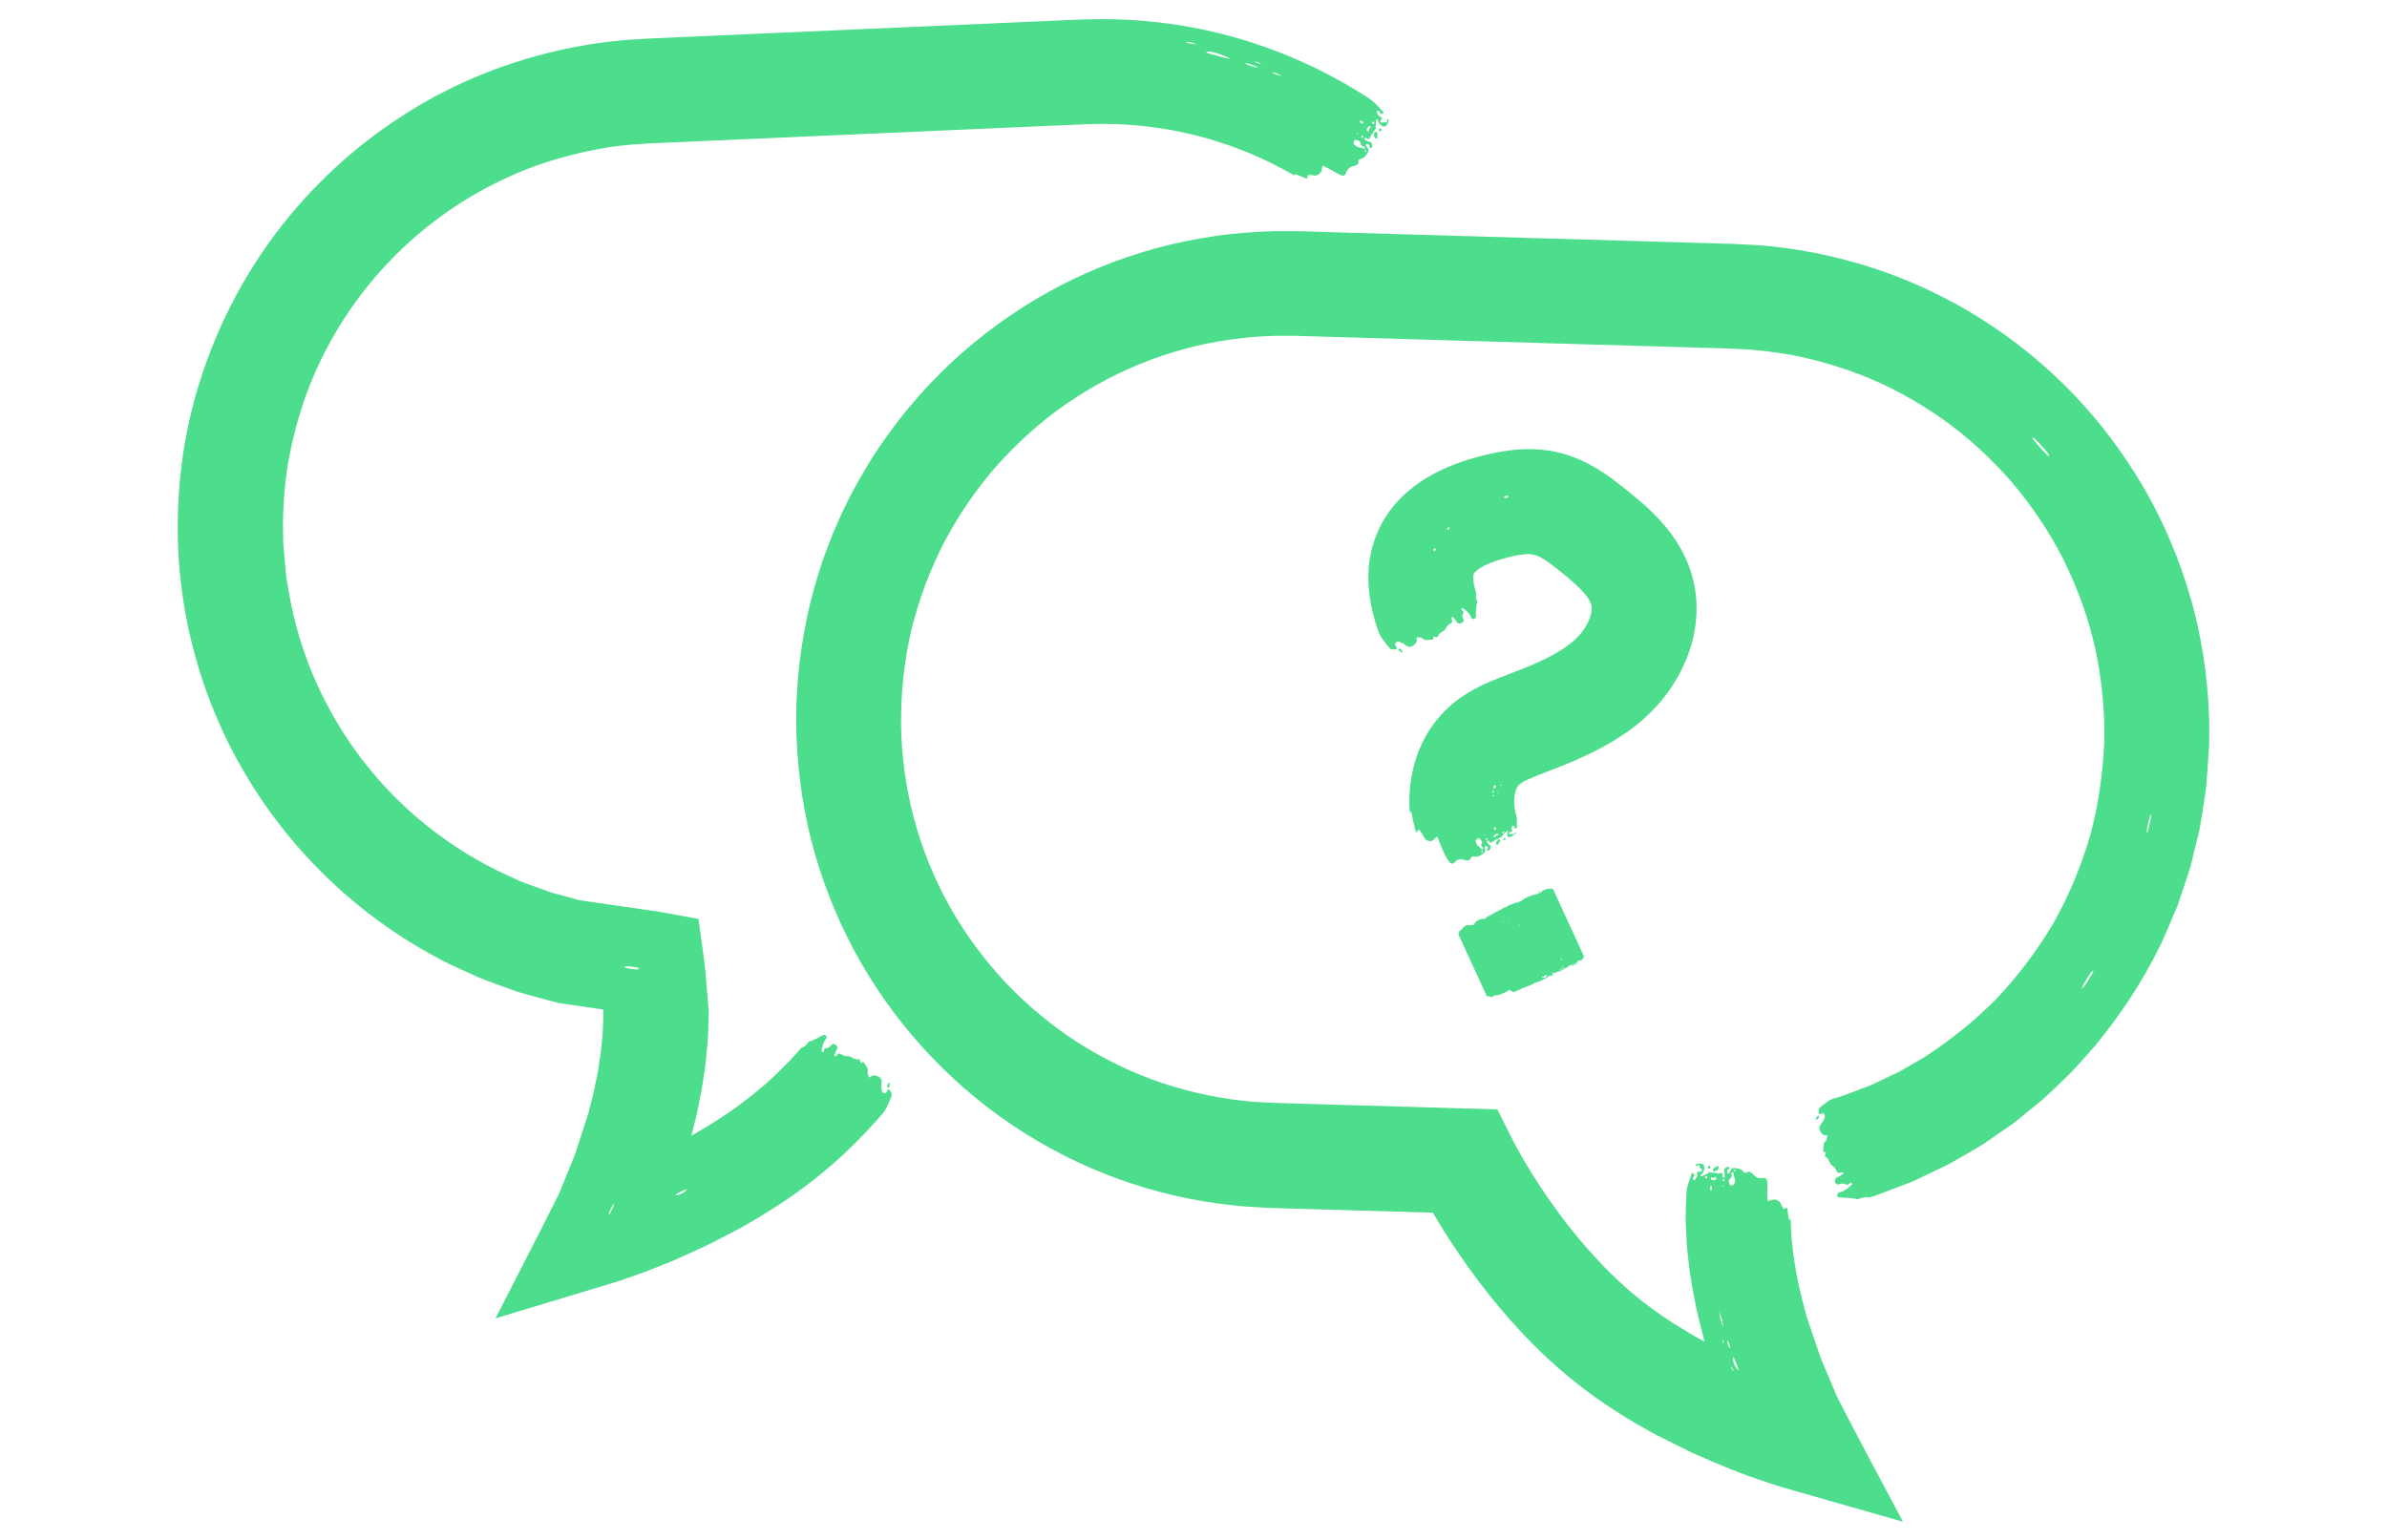<svg width="564" height="364" viewBox="0 0 564 364" fill="none" xmlns="http://www.w3.org/2000/svg">
<g clip-path="url(#clip0_585_9949)">
<path d="M209.573 257.866C209.428 258.201 209.268 258.419 208.904 258.317C208.57 258.23 208.381 257.997 208.322 257.633C208.235 257.11 208.162 256.586 208.279 256.033C208.424 255.306 208.235 254.724 207.566 254.404C206.97 254.128 206.329 253.866 205.719 254.448C205.486 254.666 205.34 254.593 205.268 254.346C205.151 253.997 204.918 253.589 205.006 253.284C205.268 252.295 204.482 251.829 204.162 251.131C203.9 250.549 203.435 251.567 203.318 251.073C203.231 250.709 203.144 250.215 202.853 250.287C201.806 250.564 201.195 249.473 200.278 249.56C199.609 249.618 199.129 249.327 198.605 249.022C198.242 248.818 197.907 249.08 197.674 249.4C197.573 249.545 197.413 249.633 197.238 249.531C197.02 249.4 197.151 249.24 197.238 249.095C197.383 248.804 197.413 248.498 197.631 248.207C197.922 247.829 198.009 247.305 197.442 246.883C196.889 246.462 196.569 246.723 196.263 247.116C196.031 247.407 195.754 247.654 195.376 247.654C194.925 247.654 194.692 247.8 194.692 248.28C194.692 248.469 194.518 248.658 194.285 248.571C194.052 248.484 194.096 248.309 194.14 248.091C194.3 247.204 194.489 246.36 195.056 245.633C195.231 245.414 195.463 245.08 195.158 244.731C194.838 244.382 194.503 244.556 194.241 244.702C193.252 245.254 192.278 245.822 191.172 246.113C190.998 246.156 190.91 246.418 190.765 246.578C190.372 247 190.023 247.48 189.383 247.567C188.554 248.513 187.71 249.444 186.852 250.346L186.212 251.015L184.525 252.717L182.546 254.622C179.87 257.139 177.12 259.306 174.168 261.503C171.171 263.612 168.073 265.663 164.8 267.525L163.36 268.354L163.971 265.939C164.363 264.455 164.712 262.943 165.003 261.415C165.294 259.888 165.658 258.39 165.891 256.819L166.603 252.149C166.807 250.578 166.923 248.978 167.083 247.393C167.156 246.593 167.243 245.807 167.287 245.007L167.36 242.578L167.418 240.149L167.447 238.927V238.781L167.433 238.534L167.389 238.039L167.302 237.05L166.633 229.093C166.371 226.417 165.905 223.638 165.556 220.904L165.265 218.853L165.12 217.82C165.047 217.514 165.149 217.005 164.683 217.078L160.654 216.336C157.977 215.842 155.315 215.332 152.493 214.969L141.002 213.311L136.914 212.714L134.18 211.958L130.616 210.998C129.423 210.663 128.288 210.169 127.125 209.776L123.648 208.525C122.499 208.088 121.393 207.507 120.273 207.012C111.284 202.954 102.963 197.411 95.734 190.676C81.246 177.236 71.369 158.98 68.183 139.502C67.979 138.281 67.732 137.073 67.572 135.851L67.266 132.157L66.932 128.462L66.859 124.752C66.859 119.807 67.223 114.875 67.979 110.002C69.623 100.286 72.663 90.772 77.347 82.073C86.54 64.603 101.669 50.275 119.604 42.071C124.07 39.976 128.739 38.318 133.496 37.023C138.253 35.743 143.111 34.754 148.028 34.289C149.25 34.114 150.486 34.1 151.723 33.998L153.584 33.867L155.694 33.78L164.101 33.416L180.917 32.674L248.194 29.721L256.587 29.358L260.296 29.27L264.006 29.343C268.937 29.532 273.854 30.128 278.683 31.118C283.512 32.107 288.254 33.489 292.866 35.263C294.015 35.7 295.164 36.136 296.284 36.66C297.419 37.154 298.553 37.634 299.644 38.187C300.75 38.74 301.87 39.249 302.946 39.86L304.575 40.747C305.085 41.009 305.826 41.46 305.725 41.402C306.088 41.024 306.408 41.286 306.728 41.402L308.517 42.129C308.648 42.173 308.954 42.333 308.91 41.969C308.808 41.155 309.332 41.373 309.71 41.358C310.263 41.329 310.729 41.693 311.383 41.315C312.125 40.893 312.314 40.282 312.401 39.584C312.46 39.147 312.401 39.045 312.925 39.307C314.22 39.904 315.398 40.733 316.707 41.329C317.42 41.649 317.813 41.547 318.045 40.82C318.38 39.802 319.093 39.38 320.082 39.176C320.533 39.089 321.027 38.74 320.969 38.26C320.911 37.707 321.202 37.576 321.566 37.518C322.351 37.373 322.7 36.747 323.093 36.223C323.442 35.758 323.471 35.22 322.962 34.74C322.787 34.58 322.642 34.376 322.773 34.114C322.831 33.998 322.947 33.94 323.064 34.012C323.282 34.143 323.602 34.187 323.631 34.522C323.631 34.725 323.5 35.045 323.922 34.972C324.184 34.929 324.271 34.667 324.242 34.42C324.184 33.94 324.082 33.474 323.427 33.46C323.282 33.46 323.035 33.416 323.02 33.358C322.933 33.038 322.206 33.212 322.438 32.732C322.656 32.281 322.889 32.703 323.137 32.834C323.398 32.965 323.587 32.849 323.675 32.572C323.937 31.772 324.635 31.234 324.926 30.463C324.926 30.434 325.028 30.434 325.086 30.434C324.955 29.779 325.158 29.139 325.158 28.499C325.158 28.354 325.173 28.165 325.362 28.165C325.566 28.165 325.566 28.354 325.595 28.499C325.697 29.183 326.555 29.954 327.137 29.91C327.602 29.867 328.14 29.009 328.082 28.398C328.082 28.281 328.053 28.136 327.864 28.179C327.733 28.208 327.66 28.31 327.719 28.441C327.82 28.703 327.719 29.096 327.573 28.979C327.064 28.587 326.628 29.198 326.235 28.892C326.002 28.718 326.206 28.456 326.366 28.281C326.657 27.961 326.628 27.714 326.133 27.583C325.857 27.51 325.726 27.306 325.609 27.074C325.479 26.797 324.984 26.506 325.449 26.245C325.799 26.056 325.944 26.317 326.075 26.681C326.206 27.059 326.555 26.914 326.773 26.797C327.064 26.652 326.846 26.448 326.686 26.288C325.697 25.183 324.737 24.092 323.457 23.248C322.511 22.637 321.58 22.012 320.605 21.444L319.165 20.586L318.438 20.15L318.074 19.932L317.405 19.539L316.3 18.942C304.634 12.469 291.804 8.033 278.61 5.953C272.021 4.905 265.329 4.44 258.667 4.542C255.176 4.585 252.398 4.76 249.387 4.876L240.455 5.269L204.744 6.84L169.033 8.411L160.101 8.804L155.636 9.007L153.41 9.109L152.29 9.167L151.039 9.255C144.391 9.589 137.758 10.564 131.256 12.076C118.251 15.102 105.742 20.353 94.57 27.685C83.384 34.972 73.478 44.18 65.405 54.814C57.361 65.462 51.164 77.506 47.178 90.263C43.163 102.918 41.549 116.374 42.101 129.684C42.698 142.994 45.651 156.245 50.785 168.566C55.906 180.901 63.208 192.32 72.212 202.154C81.202 212.001 91.894 220.293 103.705 226.519C105.145 227.377 106.673 228.031 108.2 228.73L112.753 230.81C115.822 232.104 119.008 233.152 122.135 234.301C123.721 234.81 125.35 235.203 126.95 235.654L129.365 236.308C130.223 236.526 130.79 236.716 132.216 237.05L141.598 238.403L142.558 238.548V238.679V238.854V238.941V238.985V239.348L142.457 243.116C142.427 244.367 142.238 245.662 142.136 246.942C142.049 248.222 141.846 249.516 141.642 250.811C141.307 253.386 140.726 256.004 140.158 258.593L139.664 260.543L139.416 261.517L139.3 262.012L139.242 262.244C139.198 262.434 139.154 262.579 139.14 262.652L138.98 263.19L136.187 271.816C135.983 272.529 135.692 273.271 135.372 274.012L134.456 276.253L132.638 280.718L132.187 281.838C132.041 282.217 131.794 282.653 131.59 283.046L130.354 285.504L127.881 290.435L117.073 311.513L137.293 305.418L142.515 303.832C144.289 303.28 145.977 302.829 147.853 302.13C149.701 301.461 151.49 300.909 153.381 300.152L159.068 297.883C162.923 296.137 166.793 294.508 170.647 292.414L173.542 290.915L174.982 290.159L175.913 289.621L179.011 287.831C183.099 285.329 187.157 282.74 191.041 279.715C193.02 278.289 194.882 276.602 196.787 275.045C198.634 273.431 200.409 271.758 202.126 270.041L204.017 268.107L204.438 267.67L205.268 266.783C206.373 265.605 207.464 264.397 208.511 263.175C209.617 261.91 210.053 260.368 210.664 258.913C210.882 258.39 210.402 257.939 210.155 257.517C210.024 257.299 209.617 257.59 209.515 257.822L209.573 257.866ZM194.329 245.211L194.285 245.254L194.256 245.196H194.329V245.211ZM323.747 31.583C323.747 31.583 323.718 31.54 323.718 31.525C323.718 31.51 323.747 31.481 323.747 31.467L323.806 31.554L323.747 31.583ZM324.257 28.834C324.358 28.761 324.504 28.761 324.606 28.747C324.766 28.95 324.766 29.081 324.664 29.212C324.562 29.358 324.402 29.314 324.286 29.212C324.155 29.096 324.097 28.95 324.257 28.849V28.834ZM323.166 30.085C323.253 29.794 323.617 29.765 323.835 29.91C324.111 30.099 323.733 30.143 323.66 30.274C323.209 30.303 323.864 31.307 323.107 30.987C322.671 30.798 323.078 30.376 323.18 30.085H323.166ZM322.773 29.983H322.729H322.787H322.773ZM322.758 30.027L322.671 30.274L322.569 30.216L322.758 30.027ZM322.686 35.394C322.817 35.525 322.802 35.7 322.758 35.903C322.7 35.918 322.627 35.947 322.555 35.962C322.526 35.802 322.497 35.642 322.497 35.482C322.497 35.453 322.657 35.38 322.671 35.394H322.686ZM321.318 28.616C321.536 28.354 321.74 28.674 321.929 28.732C322.147 28.79 322.162 29.009 322.031 29.139C321.827 29.358 321.682 29.081 321.536 29.023C321.347 28.921 321.144 28.819 321.304 28.63L321.318 28.616ZM322.06 32.485C321.973 32.601 321.871 32.572 321.769 32.514C321.667 32.383 321.58 32.238 321.726 32.136C321.798 32.078 321.973 32.063 322.031 32.107C322.176 32.209 322.147 32.354 322.06 32.485ZM320.62 31.438C320.62 31.438 320.736 31.438 320.78 31.438C320.867 31.481 320.896 31.569 320.78 31.67C320.736 31.67 320.62 31.67 320.605 31.641C320.576 31.583 320.605 31.496 320.62 31.423V31.438ZM319.849 33.634C319.951 33.431 319.965 32.95 320.373 33.067C320.809 33.198 321.42 33.227 321.493 33.838C321.551 34.347 321.769 34.58 322.249 34.623C322.453 34.638 322.598 34.725 322.526 34.943C322.482 35.089 322.336 35.263 322.22 35.162C321.653 34.681 320.824 35.031 320.315 34.449C320.096 34.216 319.66 34.027 319.864 33.62L319.849 33.634ZM301.695 17.357C302.073 17.517 302.393 17.706 302.859 17.982C302.393 17.851 302.03 17.808 301.71 17.677C301.026 17.415 300.561 17.139 300.677 17.051C300.721 17.022 301.39 17.211 301.71 17.342L301.695 17.357ZM296.997 14.608C297.36 14.782 297.768 14.957 298.044 15.117C298.102 15.16 297.724 15.102 297.55 15.088C297.157 14.913 296.749 14.724 296.357 14.549C296.633 14.579 296.808 14.593 296.997 14.608ZM295.615 15.219C296.182 15.422 296.997 15.771 297.142 15.902C297.419 16.149 296.415 15.815 295.979 15.728C295.004 15.422 294.451 15.175 294.32 15C294.16 14.782 294.946 14.986 295.6 15.219H295.615ZM287.28 12.498C288.604 12.891 290.175 13.531 290.495 13.837C290.771 14.098 289.011 13.517 288.022 13.284C287.003 12.935 284.778 12.586 285.054 12.251C285.171 12.106 286.378 12.207 287.265 12.498H287.28ZM281.345 9.996C281.767 10.084 282.145 10.244 282.712 10.433C282.232 10.404 281.898 10.418 281.505 10.345C280.676 10.215 280.123 10.025 280.268 9.924C280.327 9.88 280.996 9.924 281.33 9.996H281.345ZM144.522 285.955C144.318 286.42 144.071 286.9 143.94 286.973C143.766 287.06 143.838 286.697 144.231 285.824C144.551 285.14 144.857 284.559 145.002 284.515C145.206 284.457 144.842 285.271 144.537 285.969L144.522 285.955ZM149.293 228.977C148.406 228.846 147.722 228.686 147.562 228.541C147.562 228.235 148.348 228.308 149.322 228.424C150.428 228.555 151.024 228.715 150.995 228.904C150.952 229.108 150.312 229.122 149.293 228.977ZM162.167 281.242C161.949 281.518 161.454 281.867 160.669 282.217C159.97 282.493 159.505 282.595 159.738 282.304C159.97 282.013 160.654 281.649 161.309 281.344C162.109 280.966 162.429 280.922 162.167 281.242Z" fill="#4CDE8C"/>
<path d="M325.043 30.361C325.043 30.361 325.174 30.259 325.217 30.187C325.247 30.143 325.523 30.187 325.261 30.056C325.232 30.056 325.116 30.245 325.028 30.361H325.043Z" fill="#4CDE8C"/>
<path d="M325.232 32.718C325.552 32.689 325.377 32.413 325.406 32.224C325.45 31.816 325.522 31.264 325.042 31.176C324.446 31.06 324.882 31.802 324.591 32.02C324.562 32.035 324.562 32.064 324.548 32.093H324.562C324.839 32.253 324.781 32.762 325.246 32.718H325.232Z" fill="#4CDE8C"/>
<path d="M210.113 256.936C210.055 256.572 210.36 256.208 210.142 255.888C210.026 255.743 209.924 255.917 209.895 256.005C209.807 256.325 209.429 256.63 209.764 256.979C209.909 257.008 210.156 257.139 210.127 256.936H210.113Z" fill="#4CDE8C"/>
<path d="M325.827 30.507C325.711 30.638 325.798 30.783 325.915 30.885C326.06 31.045 326.22 31.045 326.366 30.885C326.482 30.725 326.482 30.565 326.293 30.449C326.118 30.332 325.944 30.361 325.827 30.507Z" fill="#4CDE8C"/>
<path d="M194.998 247.073C194.998 247.073 195.085 247.073 195.129 247.044V246.971C195.085 246.957 195.042 246.942 194.983 246.928V247.059L194.998 247.073Z" fill="#4CDE8C"/>
<path d="M324.52 32.15L324.549 32.092L324.534 32.106L324.52 32.15Z" fill="#4CDE8C"/>
<path d="M320.33 33.707L320.257 33.692L320.286 33.751L320.33 33.707Z" fill="#4CDE8C"/>
<path d="M404.043 276.965C403.971 276.936 403.898 276.892 403.81 276.878C403.767 276.878 403.665 276.601 403.665 276.907C403.665 276.936 403.912 276.951 404.043 276.965Z" fill="#4CDE8C"/>
<path d="M521.942 169.162C521.608 159.809 520.211 150.456 517.637 141.422C515.033 132.404 511.396 123.691 506.712 115.559C501.999 107.457 496.384 99.864 489.882 93.114C476.907 79.586 460.601 69.244 442.752 63.396C433.835 60.487 424.569 58.596 415.216 57.926L411.71 57.737L409.965 57.65L408.394 57.606L402.124 57.417L389.571 57.054L339.357 55.585L314.25 54.857L307.98 54.668C306.991 54.624 305.755 54.639 304.591 54.624H301.085C296.401 54.785 291.718 55.075 287.077 55.788C268.487 58.407 250.581 65.738 235.481 76.837C227.917 82.364 221.008 88.794 215.015 96.009C211.96 99.573 209.254 103.413 206.636 107.297C204.149 111.268 201.748 115.312 199.741 119.559C197.646 123.763 195.93 128.142 194.344 132.549C192.89 137.015 191.551 141.524 190.635 146.121C188.715 155.3 187.842 164.697 188.206 174.05C188.555 183.403 189.966 192.757 192.555 201.79C195.174 210.794 198.825 219.522 203.523 227.639C212.906 243.887 226.244 257.793 242.144 267.772C257.999 277.809 276.4 283.802 295.092 285.155L298.598 285.344L300.329 285.431L301.9 285.475L308.169 285.664L320.723 286.028L338.557 286.551L340.448 289.693C342.324 292.777 344.332 295.745 346.397 298.697C350.572 304.56 355.125 310.218 360.173 315.528C362.689 318.19 365.366 320.764 368.159 323.223C370.966 325.695 373.977 328.052 376.988 330.205C380.014 332.358 383.127 334.351 386.269 336.212C387.869 337.173 389.367 337.958 391.098 338.933C393.906 340.358 396.975 341.886 399.913 343.326C405.834 345.959 411.812 348.446 417.383 350.221C420.249 351.224 422.882 351.923 425.573 352.708L433.573 354.992L448.818 359.341L449.385 359.501C449.385 359.501 449.633 359.603 449.603 359.53L449.414 359.167L448.643 357.712L447.072 354.774L443.916 348.839L440.818 343.02L437.835 337.347L434.999 331.878L434.286 330.51C434.053 330.059 433.923 329.667 433.733 329.245L432.672 326.757L430.562 321.783C429.879 320.139 429.442 318.568 428.86 316.953L427.231 312.153C427.086 311.746 426.969 311.353 426.838 310.96L426.591 310.058L426.3 308.967C425.908 307.513 425.515 306.072 425.224 304.618C424.54 301.723 424.06 298.828 423.682 295.963C423.551 294.537 423.333 293.097 423.246 291.686L423.115 288.297C422.591 288.18 422.635 287.788 422.562 287.468L422.329 285.679C422.315 285.562 422.3 285.228 421.995 285.446C421.325 285.911 421.267 285.373 421.064 285.082C420.758 284.646 420.802 284.093 420.147 283.715C419.391 283.293 418.794 283.424 418.14 283.686C417.732 283.846 417.689 283.947 417.631 283.38C417.587 283.031 417.572 282.697 417.543 282.347L417.587 281.329C417.616 280.66 417.631 279.976 417.572 279.293C417.5 278.551 417.223 278.26 416.481 278.376C415.434 278.536 414.721 278.114 414.067 277.343C413.761 276.98 413.223 276.703 412.83 276.98C412.379 277.285 412.118 277.082 411.885 276.791C411.39 276.151 410.677 276.136 410.023 276.02C409.441 275.918 408.961 276.151 408.786 276.834C408.728 277.067 408.612 277.285 408.336 277.3C408.205 277.3 408.103 277.213 408.103 277.096C408.103 276.834 408.001 276.529 408.292 276.34C408.466 276.223 408.816 276.209 408.554 275.86C408.394 275.642 408.117 275.685 407.914 275.816C407.521 276.092 407.157 276.413 407.448 277.009C407.506 277.14 407.608 277.387 407.55 277.431C407.317 277.678 407.812 278.231 407.274 278.26C406.765 278.289 407.041 277.853 407.026 277.576C407.026 277.271 406.823 277.154 406.546 277.213C405.717 277.358 404.917 276.994 404.103 277.096C404.073 277.096 404.03 277.009 404.001 276.965C403.477 277.402 402.837 277.547 402.255 277.867C402.124 277.94 401.95 278.027 401.862 277.838C401.775 277.649 401.935 277.547 402.052 277.46C402.604 277.023 402.881 275.831 402.575 275.307C402.328 274.9 401.31 274.798 400.801 275.176C400.699 275.249 400.597 275.336 400.713 275.496C400.801 275.612 400.917 275.627 401.019 275.496C401.193 275.263 401.601 275.176 401.571 275.365C401.47 276.034 402.212 276.151 402.124 276.66C402.081 276.965 401.746 276.907 401.528 276.849C401.106 276.747 400.902 276.893 401.019 277.431C401.077 277.722 400.975 277.954 400.815 278.187C400.641 278.449 400.611 279.06 400.16 278.754C399.826 278.536 400 278.245 400.248 277.94C400.524 277.62 400.233 277.373 400.015 277.227C399.753 277.038 399.68 277.343 399.608 277.562C399.157 279.06 398.459 280.558 398.459 282.158C398.4 284.34 398.226 286.551 398.313 288.69L398.4 290.77C398.459 291.963 398.488 293.184 398.575 294.363C398.851 296.705 399.026 299.09 399.39 301.389C400.117 306.014 401.019 310.553 402.226 314.96L402.779 317.04L400.786 315.92C399.87 315.426 398.968 314.902 398.095 314.349C394.502 312.255 391.171 309.898 388 307.454C384.872 305.04 381.89 302.218 378.996 299.323C376.144 296.341 373.395 293.199 370.791 289.911C368.202 286.609 365.744 283.147 363.431 279.613C362.267 277.838 361.176 276.049 360.085 274.216L358.558 271.481C357.991 270.478 357.438 269.459 356.929 268.412L353.787 262.143L321.174 261.197L308.489 260.833L302.147 260.644C301.042 260.63 300.125 260.572 299.209 260.513L296.416 260.368C288.983 259.771 281.666 258.259 274.611 255.917C267.556 253.56 260.836 250.258 254.552 246.272C248.311 242.229 242.551 237.414 237.431 232.003C232.383 226.533 227.888 220.525 224.295 214.009C217.037 201.004 213.109 186.24 212.906 171.33C212.818 163.868 213.618 156.405 215.277 149.161C217.008 141.932 219.611 134.92 223.001 128.302C226.477 121.727 230.681 115.53 235.612 109.944C240.587 104.417 246.144 99.369 252.312 95.194C264.589 86.757 278.931 81.419 293.725 79.862L296.503 79.586C297.434 79.499 298.365 79.499 299.296 79.441C301.158 79.31 303.02 79.339 304.882 79.353H306.293L307.879 79.412L311.05 79.499L317.392 79.688L342.761 80.43L393.484 81.913L406.168 82.277L409.325 82.379L412.118 82.539C413.98 82.597 415.827 82.859 417.689 83.034C425.093 83.892 432.337 85.797 439.276 88.43C446.229 91.063 452.789 94.7 458.884 98.947C464.964 103.238 470.477 108.33 475.365 113.944C480.18 119.618 484.355 125.843 487.686 132.491C490.973 139.168 493.519 146.194 495.104 153.467C496.661 160.74 497.374 168.188 497.185 175.65C496.806 183.098 495.788 190.502 493.795 197.673C491.671 204.786 488.835 211.696 485.155 218.184C481.358 224.584 476.863 230.562 471.758 235.974C466.521 241.283 460.688 245.952 454.418 249.967L449.589 252.76C448.803 253.255 447.945 253.633 447.102 254.026L444.585 255.218L442.068 256.426L439.465 257.4L438.039 257.939C436.497 258.535 434.955 259.161 433.341 259.553C432.061 259.917 431.101 260.877 430.024 261.663C429.646 261.939 429.762 262.593 429.733 263.074C429.733 263.321 430.14 263.335 430.33 263.219C430.591 263.044 430.81 262.972 431.013 263.263C431.217 263.539 431.231 263.83 431.115 264.15C430.926 264.63 430.722 265.081 430.373 265.459C429.908 265.954 429.733 266.536 430.053 267.19C430.344 267.772 430.679 268.368 431.45 268.252C431.741 268.208 431.813 268.354 431.741 268.601C431.639 268.95 431.595 269.416 431.362 269.619C430.621 270.259 430.941 271.118 430.781 271.874C430.635 272.5 431.61 271.947 431.406 272.427C431.261 272.776 431.028 273.241 431.304 273.343C432.293 273.736 432.133 274.987 432.933 275.438C433.53 275.772 433.748 276.282 434.01 276.834C434.184 277.213 434.65 277.169 435.057 277.038C435.246 276.98 435.435 276.98 435.523 277.169C435.639 277.402 435.406 277.46 435.246 277.547C434.926 277.707 434.708 277.969 434.33 278.085C433.821 278.245 433.399 278.638 433.588 279.307C433.777 279.976 434.257 279.933 434.781 279.773C435.188 279.656 435.595 279.598 435.944 279.802C436.352 280.035 436.672 280.035 436.992 279.627C437.123 279.467 437.399 279.395 437.559 279.598C437.719 279.802 437.559 279.918 437.37 280.093C436.628 280.776 435.857 281.402 434.824 281.707C434.504 281.795 434.053 281.955 434.083 282.435C434.112 282.915 434.533 282.944 434.897 282.958C436.206 283.017 437.53 283.046 438.839 283.351C439.043 283.395 439.319 283.22 439.581 283.147C440.265 282.973 440.948 282.726 441.661 282.958L443.159 282.507L444.629 281.955L449.982 279.918C452.207 279.162 454.273 278.013 456.397 277.053C458.52 276.049 460.644 275.06 462.652 273.838C464.673 272.66 466.725 271.525 468.717 270.274L474.507 266.274L475.947 265.27L477.314 264.164L480.034 261.939L482.755 259.713C483.642 258.942 484.457 258.113 485.315 257.313C486.988 255.669 488.748 254.113 490.333 252.396L495.003 247.145C500.938 239.901 506.189 232.061 510.305 223.624C511.367 221.544 512.211 219.333 513.156 217.194L514.524 213.951L515.644 210.619L516.764 207.274C517.128 206.154 517.535 205.048 517.782 203.899L519.455 197.062C519.76 195.928 519.92 194.764 520.11 193.615L520.662 190.138L521.201 186.662C521.361 185.498 521.39 184.334 521.491 183.156L521.971 176.145C521.971 173.803 522.059 171.461 521.942 169.119V169.162ZM409.485 323.834C409.368 323.717 409.106 323.324 409.048 323.208C408.976 323.063 409.048 323.048 409.048 322.932C409.252 323.223 409.441 323.47 409.543 323.644C409.761 324.023 409.747 324.11 409.485 323.819V323.834ZM410.59 323.615C410.314 323.339 409.761 322.524 409.659 322.146C409.499 321.564 409.383 320.822 409.557 320.735C409.703 320.662 410.052 321.695 410.285 322.248C410.387 322.743 411.216 324.226 410.59 323.63V323.615ZM409.994 276.369C409.994 276.369 410.096 276.471 410.139 276.514C410.008 276.616 409.877 276.718 409.747 276.791C409.717 276.805 409.587 276.689 409.587 276.674C409.645 276.5 409.805 276.427 409.994 276.369ZM408.801 278.493C409.223 278.202 409.325 277.896 409.121 277.445C409.034 277.256 409.048 277.096 409.281 277.038C409.427 277.009 409.645 277.053 409.616 277.198C409.456 277.925 410.168 278.507 409.907 279.249C409.805 279.555 409.848 280.035 409.397 280.049C409.165 280.049 408.743 280.282 408.656 279.86C408.568 279.409 408.292 278.842 408.801 278.493ZM408.161 316.808C408.248 316.604 408.452 317.215 408.583 317.477C408.786 318.088 408.859 318.422 408.757 318.48C408.626 318.553 408.394 318.102 408.292 317.724C408.205 317.39 408.117 316.91 408.176 316.808H408.161ZM407.012 317.113C407.012 316.939 406.983 316.749 407.012 316.604C407.012 316.575 407.143 316.735 407.215 316.808L407.259 317.404C407.157 317.288 407.085 317.2 407.012 317.128V317.113ZM407.085 280.442C407.085 280.442 407.026 280.355 407.026 280.296C407.026 280.195 407.085 280.136 407.23 280.18C407.23 280.224 407.303 280.325 407.274 280.355C407.245 280.413 407.143 280.427 407.07 280.442H407.085ZM407.332 278.638C407.477 278.653 407.506 278.769 407.492 278.885C407.434 279.045 407.346 279.191 407.172 279.118C407.085 279.074 406.997 278.944 406.997 278.842C407.012 278.667 407.157 278.609 407.317 278.624L407.332 278.638ZM406.794 311.571C407.085 312.633 407.201 313.433 407.055 313.331C406.997 313.302 406.677 312.313 406.546 311.818C406.386 311.222 406.343 310.684 406.226 309.884C406.445 310.582 406.634 311.062 406.779 311.571H406.794ZM404.801 279.234H404.815V279.278L404.786 279.234H404.801ZM405.106 279.307L404.844 279.22L405.106 279.176V279.307ZM405.688 277.518L405.746 277.562C405.746 277.562 405.732 277.605 405.717 277.62C405.703 277.62 405.674 277.62 405.644 277.62L405.688 277.533V277.518ZM404.641 278.289C404.888 278.682 405.455 277.591 405.528 278.449C405.572 278.944 405.004 278.769 404.699 278.842C404.393 278.9 404.204 278.58 404.233 278.318C404.277 277.969 404.481 278.289 404.641 278.304V278.289ZM404.059 280.616C404.015 280.398 404.204 280.267 404.379 280.311C404.67 280.384 404.481 280.66 404.481 280.82C404.481 281.038 404.481 281.286 404.233 281.242C403.899 281.184 404.103 280.835 404.059 280.631V280.616ZM402.822 278.173C402.924 277.925 403.055 277.853 403.201 277.882C403.375 277.911 403.404 278.071 403.375 278.245C403.332 278.42 403.23 278.551 403.07 278.464C402.968 278.405 402.895 278.26 402.822 278.187V278.173ZM482.245 106.002C481.184 104.824 480.384 103.835 480.224 103.486C480.282 103.078 481.184 104.038 482.289 105.231C483.555 106.569 484.209 107.457 484.18 107.748C484.166 108.053 483.482 107.326 482.245 106.002ZM435.203 282.507L435.159 282.449H435.232L435.217 282.507H435.203ZM493.184 232.017C492.326 233.37 491.773 233.763 491.948 233.312C492.093 232.919 492.53 232.133 493.315 230.868C494.072 229.777 494.668 229.021 494.61 229.384C494.566 229.748 493.883 230.912 493.184 232.003V232.017ZM508.138 193.673C508.022 194.211 507.876 194.866 507.731 195.477C507.542 196.277 507.323 197.019 507.265 196.786C507.178 196.48 507.294 195.637 507.643 194.197C507.949 193.106 508.051 192.276 508.182 192.538C508.24 192.698 508.24 193.149 508.138 193.687V193.673Z" fill="#4CDE8C"/>
<path d="M406.037 275.642C405.847 275.365 405.702 275.642 405.527 275.729C405.149 275.889 404.626 276.093 404.771 276.587C404.96 277.198 405.396 276.427 405.731 276.587C405.76 276.587 405.789 276.587 405.818 276.587H405.804C405.818 276.238 406.298 276.049 406.037 275.642Z" fill="#4CDE8C"/>
<path d="M429.514 263.656C429.383 263.976 428.976 264.078 428.991 264.47C428.991 264.659 429.151 264.587 429.223 264.528C429.442 264.325 429.863 264.31 429.791 263.845C429.703 263.743 429.587 263.481 429.514 263.656Z" fill="#4CDE8C"/>
<path d="M403.535 275.758C403.52 275.976 403.622 276.122 403.811 276.165C403.986 276.194 404.058 276.049 404.102 275.903C404.175 275.685 404.102 275.54 403.898 275.482C403.709 275.453 403.564 275.525 403.535 275.758Z" fill="#4CDE8C"/>
<path d="M435.74 280.457C435.74 280.457 435.682 280.515 435.697 280.515C435.726 280.558 435.769 280.587 435.799 280.617L435.886 280.5C435.886 280.5 435.799 280.457 435.755 280.457H435.74Z" fill="#4CDE8C"/>
<path d="M405.876 276.573H405.804L405.833 276.587L405.876 276.573Z" fill="#4CDE8C"/>
<path d="M409.295 279.613L409.236 279.599L409.251 279.671L409.295 279.613Z" fill="#4CDE8C"/>
<path d="M354.818 197.804C354.891 197.775 354.978 197.76 355.051 197.731C355.095 197.717 355.298 197.79 355.167 197.644C355.167 197.644 354.949 197.746 354.818 197.804Z" fill="#4CDE8C"/>
<path d="M384.086 173.236C385.73 172.087 387.359 170.821 388.915 169.381C390.516 167.897 392.101 166.224 393.439 164.464C396.16 160.915 398.341 156.871 399.68 152.216C400.989 147.576 401.382 142.179 400.014 136.826C398.691 131.459 395.825 127.066 393.017 123.836C390.166 120.563 387.301 118.192 384.77 116.141C382.311 114.192 379.402 111.763 375.242 109.566C373.191 108.49 370.747 107.501 368.1 106.89C365.452 106.264 362.863 106.075 360.492 106.134C358.135 106.192 355.953 106.468 353.975 106.846C351.953 107.224 350.28 107.646 348.448 108.155C344.796 109.203 340.971 110.585 336.985 112.97C335.007 114.178 332.985 115.676 331.079 117.581C329.174 119.472 327.414 121.8 326.104 124.433C324.781 127.051 323.922 129.917 323.559 132.666C323.195 135.415 323.268 138.005 323.559 140.346C323.951 143.576 324.722 146.354 325.552 148.842C326.163 150.689 327.355 151.925 328.359 153.176C328.723 153.627 329.348 153.424 329.828 153.409C330.075 153.409 330.017 152.9 329.857 152.682C329.639 152.376 329.523 152.129 329.77 151.867C330.003 151.605 330.308 151.562 330.657 151.693C331.166 151.867 331.661 152.071 332.097 152.434C332.665 152.9 333.276 153.016 333.872 152.58C334.41 152.187 334.934 151.765 334.716 150.936C334.643 150.631 334.774 150.529 335.021 150.573C335.385 150.645 335.85 150.631 336.083 150.849C336.825 151.547 337.625 151.082 338.381 151.14C339.021 151.184 338.338 150.296 338.832 150.427C339.196 150.514 339.676 150.689 339.749 150.383C340.011 149.336 341.262 149.307 341.611 148.463C341.873 147.852 342.353 147.576 342.876 147.241C343.24 147.023 343.153 146.601 343.007 146.252C342.934 146.092 342.934 145.918 343.109 145.816C343.327 145.685 343.4 145.874 343.487 146.005C343.662 146.267 343.924 146.441 344.069 146.761C344.258 147.198 344.68 147.518 345.32 147.227C345.946 146.936 345.873 146.529 345.684 146.092C345.538 145.758 345.466 145.409 345.64 145.089C345.858 144.696 345.844 144.449 345.436 144.23C345.276 144.143 345.204 143.925 345.393 143.765C345.582 143.605 345.713 143.721 345.873 143.852C346.556 144.376 347.182 144.899 347.531 145.743C347.633 145.99 347.822 146.369 348.273 146.252C348.738 146.15 348.738 145.758 348.738 145.452C348.738 144.347 348.709 143.256 349.058 142.267C349.117 142.107 348.942 141.932 348.884 141.757C348.753 141.307 348.535 140.841 348.84 140.361C348.477 139.183 348.244 138.15 348.157 137.379C348.069 136.71 348.084 136.244 348.113 135.983C348.157 135.735 348.2 135.648 348.244 135.561C348.287 135.444 348.622 134.906 349.873 134.135C351.095 133.379 353.001 132.608 355.197 131.997C357.554 131.328 359.75 130.92 361.045 130.92C362.005 130.95 362.931 131.173 363.823 131.59C365.074 132.215 366.95 133.612 369.22 135.473C371.402 137.234 373.176 138.805 374.296 140.128C375.446 141.467 375.853 142.368 375.969 142.907C376.129 143.459 376.129 144.332 375.809 145.525C375.46 146.718 374.747 148.129 373.758 149.38C373.264 150.034 372.74 150.558 372.114 151.154C371.445 151.78 370.66 152.376 369.816 152.973C368.129 154.151 366.078 155.256 363.75 156.333C361.437 157.395 358.848 158.413 356.055 159.475C353.262 160.58 349.437 161.875 345.189 164.799C343.094 166.254 340.927 168.232 339.24 170.428C337.48 172.61 336.185 175.039 335.196 177.469C333.305 182.342 332.767 187.36 333.087 191.71C333.61 191.899 333.61 192.568 333.712 193.121C333.916 194.153 334.178 195.157 334.439 196.161C334.498 196.364 334.643 196.903 334.847 196.481C335.312 195.55 335.574 196.423 335.894 196.83C336.359 197.441 336.505 198.328 337.305 198.634C338.207 198.983 338.701 198.546 339.211 197.994C339.531 197.645 339.531 197.499 339.822 198.226C340.505 199.986 341.16 201.776 342.207 203.332C342.76 204.176 343.225 204.307 343.72 203.725C344.433 202.896 345.32 202.939 346.324 203.259C346.789 203.405 347.371 203.303 347.531 202.823C347.706 202.27 348.04 202.299 348.389 202.401C349.146 202.619 349.713 202.154 350.295 201.834C350.804 201.543 351.066 201.077 350.862 200.51C350.789 200.306 350.775 200.088 351.008 199.928C351.124 199.856 351.24 199.856 351.299 199.928C351.415 200.103 351.662 200.248 351.517 200.539C351.43 200.714 351.168 200.947 351.546 201.019C351.779 201.063 351.968 200.874 352.07 200.656C352.259 200.234 352.404 199.841 351.866 199.608C351.75 199.565 351.56 199.448 351.575 199.39C351.662 199.114 351.008 198.983 351.444 198.692C351.866 198.43 351.822 198.837 351.939 199.026C352.084 199.23 352.302 199.186 352.506 198.997C353.131 198.474 353.975 198.27 354.63 197.79C354.659 197.775 354.717 197.79 354.775 197.79C355.052 197.281 355.575 196.903 355.968 196.481C356.055 196.394 356.186 196.263 356.317 196.306C356.463 196.35 356.346 196.481 356.273 196.568C355.924 197.048 356.157 197.746 356.608 197.805C356.972 197.848 357.83 197.295 358.135 196.874C358.194 196.786 358.252 196.699 358.106 196.699C357.99 196.699 357.888 196.757 357.844 196.859C357.772 197.048 357.481 197.295 357.437 197.208C357.277 196.888 356.623 197.223 356.492 196.961C356.419 196.801 356.724 196.655 356.943 196.568C357.35 196.408 357.481 196.248 357.204 196.074C357.059 195.972 357.073 195.826 357.146 195.652C357.219 195.463 357.059 195.186 357.554 195.128C357.917 195.084 357.859 195.259 357.728 195.506C357.583 195.753 357.932 195.724 358.15 195.695C358.441 195.637 358.412 195.492 358.412 195.375C358.368 194.575 358.514 193.775 358.324 193.048C358.063 192.03 357.83 190.997 357.801 190.051C357.684 188.509 357.975 187.273 358.237 186.502C358.426 186.167 358.528 185.847 358.717 185.702C358.892 185.498 358.979 185.367 359.386 185.076C360.783 183.898 368.085 181.629 374.209 178.763C377.409 177.28 380.755 175.52 384.042 173.221L384.086 173.236ZM339.138 130.062C339.021 130.251 338.876 130.266 338.774 130.135C338.687 130.019 338.672 129.859 338.774 129.684C338.92 129.553 339.065 129.48 339.167 129.611C339.269 129.742 339.225 129.917 339.123 130.062H339.138ZM342.207 125.131C342.105 125.218 341.989 125.247 341.945 125.131C341.887 124.986 341.945 124.826 342.12 124.68C342.265 124.578 342.411 124.549 342.454 124.68C342.513 124.855 342.338 124.986 342.193 125.102L342.207 125.131ZM348.302 145.292L348.244 145.336V145.278H348.302V145.292ZM355.968 117.654C355.662 117.741 355.473 117.712 355.401 117.523C355.328 117.334 355.473 117.189 355.779 117.131C356.041 117.087 356.273 117.101 356.346 117.218C356.433 117.509 356.23 117.581 355.968 117.654ZM350.179 201.499C350.179 201.499 350.048 201.485 349.975 201.47C350.033 201.325 350.077 201.165 350.149 201.034C350.149 201.005 350.339 201.005 350.339 201.034C350.382 201.194 350.295 201.339 350.179 201.499ZM350.411 200.597C350.309 200.699 350.106 200.801 350.048 200.67C349.771 200.059 348.942 199.957 348.797 199.245C348.738 198.954 348.477 198.59 348.869 198.357C349.073 198.241 349.364 197.892 349.611 198.168C349.873 198.488 350.382 198.75 350.106 199.274C349.888 199.71 349.931 200.001 350.339 200.219C350.513 200.306 350.586 200.423 350.426 200.597H350.411ZM350.746 197.324C350.746 197.324 350.629 197.252 350.629 197.223C350.629 197.164 350.717 197.121 350.775 197.077C350.775 197.077 350.862 197.121 350.877 197.15C350.906 197.223 350.877 197.295 350.731 197.324H350.746ZM351.299 198.445C351.168 198.503 351.095 198.445 351.051 198.357C351.051 198.212 351.051 198.081 351.226 198.052C351.313 198.052 351.459 198.095 351.488 198.154C351.546 198.285 351.444 198.386 351.299 198.459V198.445ZM353.83 187.288C353.83 187.288 353.931 187.36 353.961 187.389C353.902 187.433 353.859 187.491 353.786 187.52C353.771 187.52 353.713 187.462 353.67 187.433L353.83 187.273V187.288ZM353.277 196.903L353.248 196.874H353.291V196.903H353.277ZM353.015 195.812C352.942 195.681 352.87 195.521 353.102 195.463C353.422 195.375 353.364 195.666 353.481 195.768C353.597 195.884 353.481 196.03 353.291 196.074C353.001 196.146 353.073 195.899 353.015 195.812ZM353.262 196.917L353.044 197.063L353.001 196.99L353.262 196.932V196.917ZM352.884 185.935C353.015 185.818 352.899 185.455 353.262 185.586C353.422 185.644 353.568 185.847 353.481 185.949C353.35 186.109 353.117 186.284 352.913 186.298C352.739 186.298 352.841 186.066 352.884 185.935ZM352.797 186.866C352.957 186.866 353.001 186.982 352.971 187.084C352.942 187.171 352.855 187.288 352.782 187.302C352.622 187.331 352.637 187.171 352.608 187.098C352.608 186.938 352.68 186.866 352.797 186.866ZM352.782 188.204C352.724 188.131 352.637 188.073 352.637 188.015C352.637 187.898 352.739 187.826 352.855 187.855C352.899 187.855 352.957 187.971 352.942 188.029C352.942 188.088 352.855 188.131 352.782 188.218V188.204ZM353.204 198.343H353.146V198.299C353.146 198.285 353.19 198.285 353.204 198.27V198.357V198.343ZM353.801 197.368C353.437 197.252 353.364 198.168 352.957 197.703C352.724 197.412 353.291 197.266 353.524 197.092C353.757 196.917 354.062 197.019 354.135 197.179C354.222 197.397 353.931 197.31 353.786 197.383L353.801 197.368ZM354.615 185.673C354.615 185.673 354.513 185.542 354.513 185.498C354.513 185.396 354.615 185.367 354.732 185.426C354.775 185.455 354.833 185.542 354.819 185.586C354.804 185.629 354.702 185.644 354.615 185.687V185.673ZM355.212 196.903C355.052 196.975 354.964 196.903 354.935 196.801C354.906 196.684 354.95 196.583 355.124 196.554C355.241 196.539 355.357 196.568 355.444 196.583C355.444 196.757 355.357 196.844 355.226 196.903H355.212Z" fill="#4CDE8C"/>
<path d="M353.713 199.608C353.99 199.666 353.99 199.404 354.091 199.273C354.324 198.968 354.673 198.561 354.353 198.386C353.931 198.153 353.902 198.808 353.553 198.91C353.524 198.91 353.51 198.939 353.48 198.953H353.495C353.626 199.143 353.32 199.535 353.713 199.608Z" fill="#4CDE8C"/>
<path d="M330.556 153.292C330.468 153.409 330.236 153.569 330.425 153.627C330.759 153.743 330.948 154.194 331.327 154.136C331.516 154.107 331.414 153.932 331.327 153.86C331.079 153.641 330.992 153.161 330.541 153.278L330.556 153.292Z" fill="#4CDE8C"/>
<path d="M355.735 198.125C355.662 198.008 355.516 197.994 355.356 198.081C355.196 198.154 355.196 198.27 355.211 198.372C355.24 198.517 355.356 198.561 355.546 198.459C355.72 198.372 355.807 198.256 355.735 198.125Z" fill="#4CDE8C"/>
<path d="M346.309 145.059C346.309 145.059 346.266 145.147 346.266 145.176C346.266 145.176 346.324 145.219 346.324 145.205C346.367 145.176 346.397 145.132 346.426 145.103L346.309 145.045V145.059Z" fill="#4CDE8C"/>
<path d="M353.451 198.997L353.509 198.954H353.48L353.451 198.997Z" fill="#4CDE8C"/>
<path d="M349.146 198.662L349.204 198.648L349.16 198.604L349.146 198.662Z" fill="#4CDE8C"/>
<path d="M373.221 226.97C373.031 227.101 373.337 226.999 373.541 226.926C373.817 226.824 373.831 226.781 373.846 226.723C374.035 226.417 374.312 226.083 374.224 225.894L366.98 210.14C366.878 209.922 366.209 210.009 365.715 210.009C365.54 210.009 364.929 210.271 364.507 210.445C364.289 210.533 364.202 210.649 364.275 210.649C364.376 210.649 364.405 210.693 364.115 210.853C363.838 210.998 363.562 211.114 363.3 211.202C362.907 211.333 362.544 211.434 362.282 211.478C361.933 211.536 361.438 211.711 360.798 212.031C360.216 212.322 359.634 212.613 359.591 212.787C359.576 212.845 359.431 212.918 359.227 212.991C358.936 213.093 358.529 213.253 358.383 213.267C357.947 213.311 357.132 213.704 356.492 213.951C355.954 214.14 356.274 214.184 355.881 214.315C355.605 214.402 355.227 214.518 355.081 214.635C354.543 215.027 353.467 215.449 352.899 215.813C352.492 216.075 351.997 216.322 351.459 216.584C351.081 216.773 351.037 216.86 351.081 216.918C351.096 216.948 351.052 216.991 350.877 217.078C350.645 217.195 350.63 217.166 350.601 217.151C350.514 217.137 350.339 217.166 350.296 217.122C350.252 217.064 349.975 217.108 349.35 217.398C348.724 217.689 348.666 217.791 348.71 217.849C348.739 217.908 348.71 217.98 348.463 218.14C348.172 218.329 348.114 218.402 348.419 218.329C348.535 218.3 348.55 218.329 348.346 218.446C348.143 218.562 348.055 218.562 347.939 218.577C347.474 218.649 347.066 218.693 346.993 218.577C346.979 218.533 346.921 218.489 346.499 218.664C346.063 218.853 345.946 218.969 345.873 219.057C345.568 219.391 345.277 219.711 344.753 220.133C344.666 220.206 344.782 220.191 344.782 220.235C344.812 220.337 344.884 220.395 344.535 220.657L351.357 235.509C351.837 235.32 351.808 235.407 351.881 235.436C352.027 235.494 352.143 235.567 352.288 235.61C352.317 235.61 352.361 235.669 352.608 235.509C353.161 235.16 353.278 235.218 353.496 235.174C353.816 235.116 353.83 235.218 354.47 234.985C355.198 234.723 355.721 234.447 356.289 234.127C356.638 233.938 356.667 233.894 356.783 233.952C357.06 234.083 357.132 234.301 357.496 234.389C357.7 234.432 357.991 234.345 358.631 234.01C359.532 233.545 360.26 233.269 360.973 233.05C361.307 232.949 361.831 232.745 362.136 232.541C362.485 232.308 362.747 232.221 363.009 232.148C363.562 231.988 364.202 231.668 364.813 231.392C365.351 231.145 365.744 230.912 365.773 230.796C365.773 230.752 365.846 230.679 366.093 230.563C366.209 230.505 366.326 230.461 366.34 230.476C366.369 230.505 366.529 230.476 366.311 230.607C366.166 230.694 365.86 230.839 366.166 230.752C366.355 230.694 366.587 230.577 366.733 230.476C367.038 230.287 367.3 230.097 366.937 230.185C366.864 230.199 366.733 230.228 366.762 230.185C366.937 230.068 366.398 230.243 366.864 230.01C367.315 229.792 367.14 229.937 367.198 229.952C367.257 229.967 367.446 229.894 367.693 229.777C368.406 229.414 369.177 229.094 369.904 228.73C369.933 228.73 369.977 228.701 370.02 228.686C370.413 228.425 370.966 228.148 371.431 227.872C371.533 227.814 371.679 227.726 371.78 227.712C371.897 227.683 371.766 227.755 371.679 227.814C371.257 228.075 371.199 228.279 371.577 228.177C371.868 228.09 372.784 227.668 373.191 227.421C373.264 227.377 373.351 227.319 373.221 227.363C373.119 227.392 373.017 227.45 372.944 227.494C372.828 227.581 372.479 227.77 372.479 227.741C372.45 227.654 371.78 227.959 371.766 227.901C371.766 227.857 372.057 227.726 372.275 227.625C372.668 227.45 372.828 227.348 372.639 227.363C372.537 227.363 372.595 227.305 372.697 227.232C372.813 227.13 372.74 227.086 373.191 226.912C373.526 226.781 373.424 226.868 373.235 226.999L373.221 226.97ZM355.183 217.835C355.038 217.893 354.979 217.893 354.979 217.878C354.979 217.849 355.067 217.791 355.212 217.733C355.343 217.675 355.43 217.66 355.445 217.675C355.416 217.718 355.329 217.762 355.183 217.835ZM356.492 217.966C356.332 218.038 356.318 218.009 356.303 217.995C356.303 217.995 356.318 217.951 356.42 217.908C356.565 217.849 356.652 217.82 356.667 217.849C356.667 217.879 356.623 217.908 356.492 217.966ZM359.169 218.548C358.892 218.679 358.849 218.679 358.82 218.664C358.776 218.649 358.834 218.606 359.009 218.519C359.198 218.431 359.3 218.402 359.314 218.431C359.314 218.46 359.285 218.504 359.169 218.562V218.548ZM364.798 231.276C364.798 231.276 364.696 231.305 364.638 231.334C364.74 231.276 364.827 231.203 364.944 231.145C364.958 231.145 365.104 231.087 365.104 231.087C365.075 231.13 364.958 231.203 364.798 231.29V231.276ZM365.496 230.592C365.176 230.796 365.133 230.868 365.38 230.81C365.482 230.796 365.511 230.81 365.307 230.912C365.176 230.985 364.973 231.072 364.973 231.043C364.973 230.912 364.26 231.174 364.362 230.999C364.405 230.927 364.275 230.912 364.667 230.723C364.871 230.621 365.22 230.417 365.366 230.417C365.526 230.417 365.86 230.345 365.467 230.592H365.496ZM366.529 229.792C366.529 229.792 366.631 229.734 366.689 229.705C366.689 229.705 366.762 229.69 366.762 229.705C366.762 229.705 366.733 229.748 366.602 229.806C366.587 229.806 366.515 229.821 366.529 229.806V229.792ZM366.777 229.952C366.646 230.01 366.602 230.01 366.587 230.01C366.616 229.967 366.66 229.923 366.835 229.85C366.922 229.821 367.024 229.792 367.038 229.792C367.053 229.806 366.937 229.879 366.791 229.952H366.777ZM369.38 228.396C369.468 228.396 369.308 228.483 369.148 228.556C368.871 228.672 369.002 228.57 368.973 228.556C368.944 228.541 368.915 228.512 369.133 228.41C369.438 228.279 369.308 228.381 369.395 228.381L369.38 228.396ZM368.944 228.832H368.929H368.958H368.944ZM368.958 226.825C368.828 226.897 368.798 226.883 368.755 226.883C368.726 226.883 368.769 226.839 368.886 226.781C369.017 226.708 369.089 226.708 369.089 226.723C369.089 226.737 369.031 226.795 368.958 226.825ZM369.133 226.839C369.133 226.839 369.235 226.81 369.235 226.825C369.235 226.825 369.162 226.868 369.118 226.912C369.046 226.926 368.973 226.955 368.958 226.955C368.958 226.941 369.031 226.897 369.133 226.839ZM368.944 226.49C369.104 226.417 369.278 226.374 369.235 226.417C369.162 226.49 369.017 226.592 368.842 226.679C368.697 226.752 368.711 226.708 368.711 226.679C368.784 226.621 368.595 226.65 368.944 226.49ZM368.915 228.846L368.697 228.963H368.682L368.929 228.846H368.915ZM368.449 229.326H368.391C368.391 229.326 368.391 229.326 368.406 229.326C368.42 229.326 368.449 229.312 368.464 229.297L368.435 229.326H368.449ZM369.264 228.817C368.988 228.89 368.653 229.225 368.449 229.181C368.333 229.166 368.871 228.934 369.118 228.803C369.38 228.672 369.613 228.614 369.628 228.643C369.642 228.686 369.409 228.745 369.278 228.817H369.264ZM369.904 226.403C369.904 226.403 369.817 226.432 369.788 226.446L369.889 226.359C369.889 226.359 369.991 226.33 370.035 226.315C369.991 226.344 369.962 226.374 369.919 226.403H369.904ZM370.108 225.894C370.108 225.894 369.977 225.937 369.962 225.937C369.933 225.937 369.991 225.894 370.108 225.835C370.151 225.821 370.239 225.792 370.239 225.806C370.239 225.806 370.166 225.864 370.108 225.908V225.894ZM370.602 228.235C370.442 228.308 370.384 228.308 370.384 228.279C370.384 228.25 370.457 228.192 370.617 228.134C370.719 228.09 370.806 228.075 370.879 228.046C370.835 228.105 370.733 228.163 370.588 228.221L370.602 228.235Z" fill="#4CDE8C"/>
<path d="M370.005 228.657C370.078 228.627 370.15 228.598 370.223 228.555C370.267 228.54 370.398 228.511 370.339 228.497C370.339 228.497 370.121 228.598 369.99 228.657H370.005Z" fill="#4CDE8C"/>
<path d="M368.45 229.617C368.668 229.559 368.755 229.472 368.886 229.384C369.191 229.21 369.628 228.963 369.41 228.992C369.133 229.035 368.871 229.268 368.551 229.413L368.479 229.443H368.493C368.493 229.443 368.144 229.69 368.45 229.603V229.617Z" fill="#4CDE8C"/>
<path d="M363.852 210.722C363.969 210.663 364.216 210.532 364.07 210.576C363.809 210.649 363.794 210.576 363.445 210.736C363.285 210.809 363.314 210.823 363.358 210.823C363.503 210.809 363.43 210.911 363.867 210.722H363.852Z" fill="#4CDE8C"/>
<path d="M370.136 228.759C370.136 228.759 370.194 228.788 370.398 228.701C370.572 228.614 370.688 228.556 370.674 228.527C370.659 228.497 370.543 228.527 370.368 228.614C370.208 228.687 370.165 228.73 370.15 228.759H370.136Z" fill="#4CDE8C"/>
<path d="M347.896 218.286L347.779 218.344L347.867 218.315C347.867 218.315 347.925 218.271 347.939 218.271H347.896V218.286Z" fill="#4CDE8C"/>
<path d="M368.448 229.472L368.506 229.443L368.477 229.457L368.448 229.472Z" fill="#4CDE8C"/>
<path d="M364.856 230.708L364.915 230.693H364.886L364.856 230.708Z" fill="#4CDE8C"/>
</g>
<defs>
<clipPath id="clip0_585_9949">
<rect width="480" height="355.12" fill="white" transform="translate(42 4.44)"/>
</clipPath>
</defs>
</svg>

